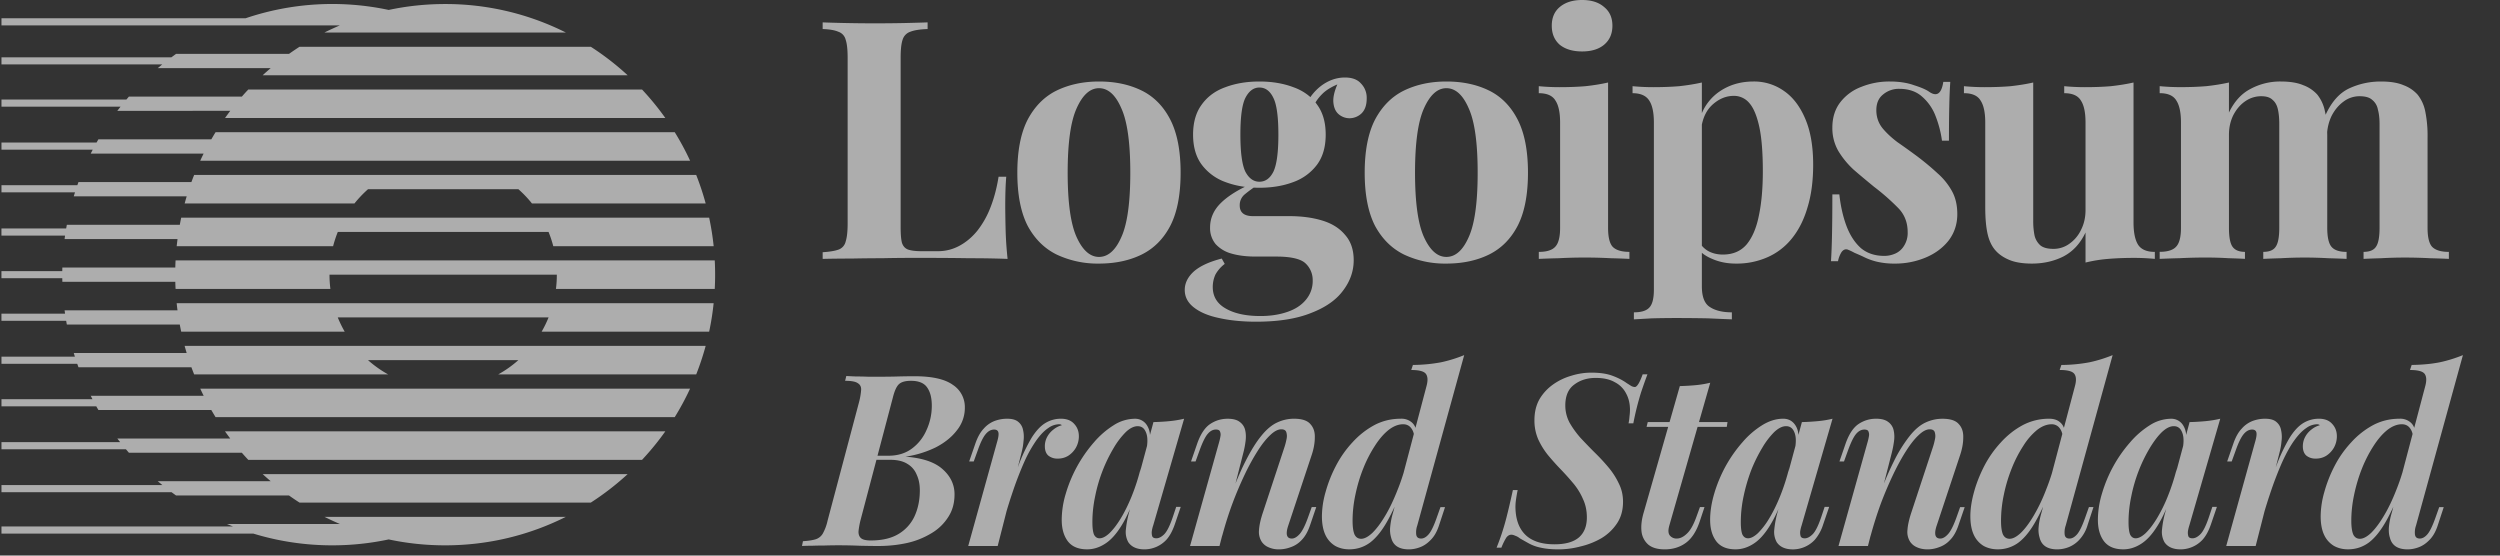 <svg xmlns="http://www.w3.org/2000/svg" width="90" height="20" fill="none"><rect width="100%" height="100%" fill="#333333" stroke="none"/><g fill="#fff" fill-opacity=".6" clip-path="url(#a)"><path d="M25.731 10.401a9.911 9.911 0 0 0 0-1.026H6.321c-.005.086-.008.171-.01.257H2.244l-.002.128H.052v.256h2.19l.003.129h4.066c.002.086.005.17.01.256h5.573a4.166 4.166 0 0 1-.032-.513h8.184c0 .174-.01.345-.032.513h5.717Zm-.04-1.538h-5.773a4.07 4.07 0 0 0-.17-.513h-7.587a4.063 4.063 0 0 0-.169.513H6.36l.031-.257H2.325l.017-.125H.052v-.256h2.33l.024-.132h4.067c.015-.085.032-.171.05-.256H25.53c.071.336.126.678.162 1.026Zm-.287-1.539H19.15a4.133 4.133 0 0 0-.488-.513h-5.413c-.177.157-.34.328-.488.513H6.648a9.11 9.11 0 0 1 .073-.256H2.655l.045-.144H.053v-.257h2.732l.04-.113h4.066c.031-.086.064-.17.098-.256h18.074c.132.333.246.676.341 1.026Zm-.56-1.538H7.208c.04-.087.08-.172.123-.257H3.266l.072-.141H.053V5.13h3.424l.065-.115h4.066c.05-.086.1-.171.153-.256h16.53c.203.33.389.672.552 1.026ZM6.36 10.914h19.331c-.036.348-.09.69-.162 1.026h-6.03a4.1 4.1 0 0 0 .25-.513h-7.59c.072.177.156.348.25.513H6.523a9.603 9.603 0 0 1-.051-.257H2.406a9.884 9.884 0 0 1-.024-.135H.052v-.257h2.29l-.017-.12H6.39a9.896 9.896 0 0 1-.03-.257Zm.287 1.538h18.757c-.095.35-.209.693-.34 1.026h-7.127c.26-.144.502-.316.724-.513h-5.413c.222.197.465.369.724.513H6.989a9.75 9.75 0 0 1-.098-.256H2.825l-.044-.124H.053v-.257h2.643a9.323 9.323 0 0 1-.04-.132H6.72c-.025-.085-.05-.17-.074-.257Zm.562 1.539h17.634a9.739 9.739 0 0 1-.552 1.025H7.76a9.669 9.669 0 0 1-.153-.256H3.542a6.794 6.794 0 0 1-.076-.133H.053v-.256h3.276l-.063-.123h4.066a9.776 9.776 0 0 1-.123-.257Zm1.498 2.308c.075.087.153.172.231.256h14.175c.302-.323.582-.665.838-1.026H8.1c.061.087.124.172.188.257H4.223l.101.13H.053v.257h4.48l.108.126h4.066Zm1.697 1.538c.124.089.25.174.378.256H21.27c.47-.303.914-.646 1.326-1.025H9.456c.095.087.191.172.29.256H5.679l.167.139H.053v.256h6.123c.054.04.108.08.162.118h4.066Zm3.589 1.582c.656.14 1.335.213 2.033.213 1.562 0 3.037-.37 4.345-1.026h-8.69c.182.091.366.177.554.257H8.169l.219.09H.053v.256h9.066a9.697 9.697 0 0 0 2.84.423 9.73 9.73 0 0 0 2.034-.213ZM8.101 4.247h15.85a9.8 9.8 0 0 0-.838-1.025H8.938c-.078.084-.156.169-.231.256H4.64l-.09.106H.053v.256H4.34l-.117.15H8.29c-.064.085-.127.171-.188.257ZM9.456 2.71h13.14a9.757 9.757 0 0 0-1.326-1.026H10.782c-.127.083-.254.168-.378.256H6.338l-.168.123H.053v.256H5.84l-.161.134h4.066c-.099.084-.195.17-.29.257ZM11.68 1.17h8.69A9.657 9.657 0 0 0 16.026.145c-.697 0-1.377.073-2.033.213a9.734 9.734 0 0 0-5.153.3H.053v.256h12.182c-.187.08-.372.165-.554.256ZM56.956 0c.335 0 .6.084.791.252.2.16.3.385.3.674 0 .289-.1.517-.3.685-.192.16-.456.241-.791.241-.336 0-.604-.08-.804-.24-.192-.169-.288-.397-.288-.686 0-.289.096-.513.288-.674.2-.168.468-.252.803-.252Zm.935 2.97v5.232c0 .336.056.565.168.685.12.12.32.18.6.18v.253a25.66 25.66 0 0 0-.672-.024 17.552 17.552 0 0 0-1.87 0c-.24.005-.48.013-.72.024v-.252c.28 0 .475-.06.587-.18.12-.12.18-.35.18-.686V4.413c0-.36-.056-.625-.168-.793-.104-.176-.304-.265-.6-.265v-.252c.256.024.504.035.744.035.336 0 .648-.011.936-.035.295-.032.567-.076.815-.133Z"/><path fill-rule="evenodd" d="M61.267 4.074V2.97c-.248.057-.52.1-.815.133-.296.024-.608.035-.936.035-.24 0-.488-.011-.744-.035v.252c.288 0 .488.089.6.265.112.168.168.433.168.793v6.014c0 .32-.056.537-.168.649-.104.112-.288.168-.552.168v.253l.636-.036c.292-.008.584-.012.875-.012.408 0 .792.004 1.152.011.368.017.656.029.864.036v-.252c-.336 0-.6-.064-.792-.192-.192-.12-.288-.369-.288-.746V9.101c.105.088.23.161.372.219.256.113.54.169.851.169a2.73 2.73 0 0 0 1.14-.229c.342-.15.642-.382.876-.673.247-.305.436-.678.564-1.119.136-.44.204-.954.204-1.54 0-.664-.097-1.218-.288-1.659-.192-.449-.449-.781-.768-.998a1.853 1.853 0 0 0-1.092-.337c-.464 0-.871.12-1.223.36a1.79 1.79 0 0 0-.636.78Zm0 .413v4.36a.863.863 0 0 0 .24.197c.152.08.324.12.516.12.36 0 .643-.12.852-.36.207-.25.355-.594.443-1.035.096-.449.144-.982.144-1.6 0-.689-.044-1.23-.132-1.623-.088-.393-.208-.674-.36-.842a.715.715 0 0 0-.552-.253c-.287 0-.551.113-.79.337-.181.175-.302.408-.361.7Z" clip-rule="evenodd"/><path d="M68.027 2.934c.337 0 .628.044.876.133.256.08.44.16.552.24.272.185.44.064.504-.36h.251a18.01 18.01 0 0 0-.035.829c-.008.32-.013.75-.013 1.287h-.251a3.832 3.832 0 0 0-.228-.878 1.742 1.742 0 0 0-.492-.71c-.208-.184-.48-.277-.816-.277a.876.876 0 0 0-.587.206c-.16.128-.24.316-.24.565 0 .24.072.453.215.637.145.177.328.349.552.517.232.16.472.333.72.517.264.2.504.401.72.602.207.18.381.396.515.637.129.232.193.509.193.83 0 .36-.105.677-.312.95-.209.264-.484.469-.828.613a2.825 2.825 0 0 1-1.127.217 2.668 2.668 0 0 1-.648-.073 2.232 2.232 0 0 1-.48-.18 8.518 8.518 0 0 0-.3-.132 2.34 2.34 0 0 0-.252-.12c-.08-.025-.152.003-.216.084a.96.96 0 0 0-.132.336h-.252c.016-.256.029-.57.036-.938.008-.369.013-.858.013-1.467h.251c.048.433.136.818.264 1.154.128.33.3.59.516.782.224.185.504.277.84.277a.97.97 0 0 0 .395-.084.696.696 0 0 0 .313-.277.852.852 0 0 0 .132-.493c0-.353-.117-.646-.349-.878a8.01 8.01 0 0 0-.863-.757c-.256-.21-.5-.413-.732-.614a3.084 3.084 0 0 1-.552-.673 1.647 1.647 0 0 1-.215-.842c0-.36.095-.665.287-.914.196-.251.458-.443.756-.553.324-.13.67-.195 1.02-.193Zm14.89.133c-.208-.089-.48-.133-.815-.133a2.24 2.24 0 0 0-1.08.265c-.327.168-.587.453-.78.854V2.97c-.247.056-.52.1-.815.132-.288.024-.6.035-.935.035a7.93 7.93 0 0 1-.744-.035v.252c.295 0 .495.089.6.265.111.168.167.433.167.793v3.788c0 .337-.06.566-.18.686-.111.12-.307.18-.587.18v.253c.24-.01.48-.019.72-.024.311-.016.623-.024.935-.024.28 0 .552.008.815.024.272.008.472.016.6.024v-.252c-.207 0-.356-.06-.444-.18-.088-.12-.132-.35-.132-.687V4.858c0-.264.053-.5.156-.71.112-.216.256-.384.432-.504.17-.118.37-.181.576-.18.184 0 .32.044.408.132.096.08.16.196.192.349.032.144.048.316.048.517v3.74c0 .336-.044.565-.132.685-.08.12-.228.18-.444.18v.253c.144-.008.356-.016.636-.024a14.913 14.913 0 0 1 1.703 0c.296.008.516.016.66.024v-.252c-.256 0-.436-.06-.54-.18-.104-.12-.156-.35-.156-.687V4.874l-.003-.121c.019-.201.072-.397.159-.58.112-.217.256-.389.432-.517a.958.958 0 0 1 .576-.192c.207 0 .36.044.455.132a.57.57 0 0 1 .204.349c.04.144.06.316.06.517v3.74c0 .336-.044.565-.132.685-.08.12-.227.18-.444.18v.253c.145-.008.356-.016.636-.024.284-.016.568-.024.852-.024.296 0 .596.008.9.024.303.008.531.016.683.024v-.252c-.28 0-.48-.06-.6-.18-.112-.12-.167-.35-.167-.687V4.967a4.42 4.42 0 0 0-.084-.962 1.393 1.393 0 0 0-.277-.601 1.267 1.267 0 0 0-.503-.337c-.208-.089-.48-.133-.816-.133-.407 0-.791.084-1.151.253-.345.165-.624.48-.838.944a2.274 2.274 0 0 0-.026-.126 1.394 1.394 0 0 0-.276-.601 1.271 1.271 0 0 0-.503-.337Zm-6.11 4.942V2.97c-.248.057-.52.1-.816.133-.288.024-.6.035-.936.035-.24 0-.487-.011-.743-.035v.252c.296 0 .496.089.6.265.112.168.167.433.167.793v3.151c0 .265-.055.505-.167.722-.095.198-.24.368-.42.493a.963.963 0 0 1-.576.18c-.2 0-.352-.04-.456-.12a.686.686 0 0 1-.216-.36 2.61 2.61 0 0 1-.048-.53V2.97c-.248.057-.52.1-.815.133-.288.024-.6.035-.936.035-.24 0-.488-.011-.743-.035v.252c.295 0 .495.089.599.265.112.168.168.433.168.793v3.043c0 .393.028.714.084.962.056.249.152.45.288.601.12.137.284.25.492.337.207.088.48.133.816.133.415 0 .79-.085 1.127-.253.344-.177.612-.465.803-.866v1.082c.268-.066.541-.11.816-.132.288-.024.6-.036.936-.036.248 0 .495.012.743.036v-.252c-.287 0-.487-.084-.6-.253-.112-.177-.167-.445-.167-.805Z"/><path fill-rule="evenodd" d="M53.604 3.259c-.44-.216-.952-.325-1.535-.325-.568 0-1.076.109-1.524.325-.44.216-.787.565-1.043 1.046-.248.481-.373 1.119-.373 1.912 0 .794.125 1.431.372 1.913.256.473.604.817 1.044 1.034a3.46 3.46 0 0 0 1.524.325c.583 0 1.095-.109 1.535-.325.44-.217.784-.561 1.031-1.034.248-.481.372-1.119.372-1.913 0-.793-.124-1.43-.372-1.912-.247-.48-.592-.83-1.03-1.046Zm-2.339.637c.216-.48.484-.721.804-.721.327 0 .595.24.803.721.216.473.324 1.247.324 2.321 0 1.075-.108 1.849-.324 2.322-.208.472-.476.71-.803.71-.32 0-.588-.238-.804-.71-.216-.473-.324-1.247-.324-2.322 0-1.074.108-1.848.324-2.32Zm-6.047 7.685c-.496 0-.94-.044-1.331-.132-.384-.08-.688-.208-.912-.385-.216-.169-.324-.377-.324-.626 0-.248.112-.472.336-.673.224-.192.556-.344.996-.457l.107.193a1.238 1.238 0 0 0-.335.384 1.09 1.09 0 0 0-.096.445c0 .337.151.594.456.77.312.184.731.277 1.26.277.359 0 .679-.049.959-.145.288-.096.511-.24.671-.432a1.04 1.04 0 0 0 .252-.71.817.817 0 0 0-.264-.614c-.175-.16-.527-.24-1.055-.24h-.744c-.327 0-.616-.036-.863-.108a1.194 1.194 0 0 1-.565-.337.898.898 0 0 1-.203-.601c0-.337.132-.634.396-.89.206-.201.492-.393.856-.574a3.107 3.107 0 0 1-.7-.172 1.842 1.842 0 0 1-.852-.625c-.208-.28-.312-.641-.312-1.082 0-.441.104-.802.312-1.083.208-.289.492-.497.852-.625.36-.136.767-.205 1.223-.205.456 0 .864.069 1.223.205.238.084.441.204.613.357.101-.147.225-.278.37-.393.273-.209.565-.313.877-.313.255 0 .448.072.575.217a.73.73 0 0 1 .205.54c0 .241-.065.421-.193.542a.635.635 0 0 1-.431.168.602.602 0 0 1-.384-.144c-.113-.097-.176-.24-.192-.433-.014-.172.034-.386.144-.641-.233.1-.413.213-.54.34-.095.093-.179.197-.248.31.02.025.038.05.056.075.208.28.312.641.312 1.082 0 .441-.104.802-.312 1.083a1.84 1.84 0 0 1-.852.625c-.36.136-.767.205-1.223.205-.068 0-.137-.002-.205-.005a4.154 4.154 0 0 0-.31.233.501.501 0 0 0-.193.409c0 .256.16.385.48.385h1.308c.44 0 .831.052 1.175.156.352.105.628.277.828.517.208.233.312.537.312.914 0 .393-.128.758-.384 1.095-.248.337-.632.605-1.152.805-.52.209-1.18.313-1.979.313Zm.12-5.039c.216 0 .383-.12.504-.36.12-.25.18-.694.18-1.335 0-.642-.06-1.083-.18-1.323-.12-.25-.288-.373-.504-.373-.208 0-.376.124-.504.373-.12.24-.18.681-.18 1.323 0 .64.06 1.086.18 1.335.128.24.296.36.504.36Zm-4.24-3.283c-.44-.216-.95-.325-1.534-.325-.568 0-1.076.109-1.524.325-.44.216-.787.565-1.043 1.046-.248.481-.373 1.119-.373 1.912 0 .794.125 1.431.372 1.913.256.473.604.817 1.044 1.034a3.46 3.46 0 0 0 1.524.325c.583 0 1.095-.109 1.535-.325.44-.217.783-.561 1.031-1.034.248-.481.372-1.119.372-1.913 0-.793-.124-1.43-.372-1.912-.247-.48-.592-.83-1.031-1.046Zm-2.338.637c.216-.48.483-.721.804-.721.327 0 .595.24.803.721.216.473.324 1.247.324 2.321 0 1.075-.108 1.849-.324 2.322-.208.472-.476.71-.803.71-.32 0-.589-.238-.804-.71-.216-.473-.324-1.247-.324-2.322 0-1.074.108-1.848.324-2.32Z" clip-rule="evenodd"/><path d="M33.394.806v.24c-.271.008-.48.04-.623.097a.432.432 0 0 0-.277.288c-.047.136-.071.353-.071.65V8.19c0 .248.016.433.048.553.04.12.112.2.216.24.112.04.276.06.491.06h.589c.27 0 .527-.063.767-.192.24-.128.456-.308.647-.541.203-.259.364-.547.48-.854.128-.328.224-.693.288-1.094h.276c-.024.272-.036.625-.036 1.058 0 .185.004.453.012.806.008.352.032.718.072 1.094-.46-.017-.92-.025-1.38-.024a92.33 92.33 0 0 0-1.367-.012h-.767c-.312 0-.648.004-1.008.012-.36 0-.724.004-1.091.012-.369 0-.716.004-1.044.012v-.24c.256-.016.448-.049.576-.096a.404.404 0 0 0 .252-.29c.047-.144.071-.36.071-.649V2.081c0-.297-.024-.513-.071-.65a.401.401 0 0 0-.264-.288c-.128-.057-.316-.089-.564-.097v-.24a52.101 52.101 0 0 0 2.926.024c.345-.008.629-.016.852-.024Z"/><path fill-rule="evenodd" d="M86.94 19.258a.738.738 0 0 1 .036-.337l1.689-6.137c-.27.111-.55.198-.836.259-.293.058-.63.09-1.009.095l-.06.182c.281 0 .457.046.526.138.069.093.077.236.026.432l-.4 1.512a.453.453 0 0 0-.126-.19.566.566 0 0 0-.405-.138c-.345 0-.664.078-.957.234a2.97 2.97 0 0 0-.785.622 3.803 3.803 0 0 0-.595.847c-.156.3-.28.616-.37.942a3.266 3.266 0 0 0-.13.865c0 .276.043.504.13.683a.896.896 0 0 0 .353.388c.15.081.316.121.5.121.281 0 .534-.083.759-.25.224-.173.433-.438.63-.795.081-.146.163-.31.245-.491l-.056.214a2.603 2.603 0 0 0-.104.519c-.011.15 0 .277.035.38.069.282.281.424.638.424.132 0 .267-.026.405-.078.138-.052.267-.141.388-.268.126-.127.227-.308.301-.545l.207-.63h-.163l-.138.388c-.104.294-.201.493-.293.597-.087.098-.176.147-.268.147-.097 0-.155-.043-.172-.13Zm-.46-2.226c-.064.211-.135.412-.211.6-.144.37-.297.687-.458.952-.155.259-.307.46-.456.605-.15.138-.282.207-.397.207-.11 0-.19-.051-.241-.155-.046-.11-.07-.274-.07-.493 0-.311.035-.628.104-.95.07-.329.164-.643.284-.943.112-.28.25-.55.414-.804.156-.242.32-.432.492-.57.178-.139.353-.208.526-.208.115 0 .207.04.276.121a.524.524 0 0 1 .11.229l-.372 1.41Z" clip-rule="evenodd"/><path d="M81.204 19.655h-1.06l1.034-3.725c.052-.173.069-.294.052-.363-.017-.07-.07-.103-.156-.103-.108 0-.21.054-.301.164-.092.109-.187.302-.285.58l-.147.405h-.163l.224-.648c.08-.231.18-.41.302-.536a.998.998 0 0 1 .397-.277c.143-.051.29-.078.439-.078.184 0 .32.038.405.113.092.075.15.173.173.294.029.13.035.265.017.398a2.333 2.333 0 0 1-.07.406l-.138.542.035-.093a6.3 6.3 0 0 1 .466-.977c.155-.247.32-.423.491-.527.17-.103.363-.157.561-.156.207 0 .365.06.474.182.115.12.173.27.173.45 0 .143-.035.28-.104.406a.844.844 0 0 1-.276.294.69.69 0 0 1-.379.103.509.509 0 0 1-.345-.112c-.08-.075-.121-.185-.121-.328 0-.127.03-.242.087-.346a.81.81 0 0 1 .224-.26.805.805 0 0 1 .301-.155.106.106 0 0 0-.043-.026.193.193 0 0 0-.06-.009.68.68 0 0 0-.388.139c-.132.086-.27.227-.414.423-.144.196-.29.455-.44.778-.168.381-.318.77-.448 1.167-.065.192-.13.398-.196.619l-.321 1.256Z"/><path fill-rule="evenodd" d="m77.983 18.32-.037.134a3.503 3.503 0 0 0-.112.597.759.759 0 0 0 .086.466c.115.173.31.26.586.26a1.083 1.083 0 0 0 .785-.346c.12-.133.221-.317.302-.553l.215-.63h-.164l-.13.388c-.102.3-.203.498-.3.596-.098.098-.193.147-.285.147-.075 0-.124-.023-.147-.07a.453.453 0 0 1-.017-.18c.011-.074.029-.146.052-.217l1.112-3.838c-.173.042-.349.07-.526.087-.178.017-.37.029-.578.034l-.124.463a.715.715 0 0 0-.1-.333.497.497 0 0 0-.448-.25 1.44 1.44 0 0 0-.759.233c-.269.17-.51.38-.715.622a4.827 4.827 0 0 0-.604.864c-.17.31-.305.638-.405.977a3.307 3.307 0 0 0-.146.942c0 .323.074.582.224.778.15.19.379.285.69.285.218 0 .427-.063.629-.19.207-.127.402-.337.586-.63.114-.177.224-.389.33-.636Zm-.744.877c-.132.121-.25.182-.353.182-.087 0-.153-.043-.199-.13-.04-.092-.06-.244-.06-.458 0-.305.034-.62.103-.942a5.492 5.492 0 0 1 .673-1.738c.144-.235.287-.423.431-.561.15-.139.29-.208.423-.208.137 0 .235.07.293.208.057.125.072.292.044.502l-.254.945.029-.15a7.636 7.636 0 0 1-.328 1.02 5.48 5.48 0 0 1-.397.803c-.138.225-.273.4-.405.527Zm-2.874-.276a.73.73 0 0 0-.035.337c.017.087.075.13.173.13.092 0 .18-.05.267-.147.092-.104.19-.303.293-.597l.138-.389h.164l-.207.631a1.322 1.322 0 0 1-.302.545c-.107.117-.24.21-.388.268-.13.05-.267.077-.405.078-.356 0-.569-.142-.638-.424a.975.975 0 0 1-.034-.38c.011-.15.045-.323.103-.519l.057-.214a6.406 6.406 0 0 1-.247.49c-.195.358-.405.623-.629.796a1.239 1.239 0 0 1-.759.25c-.183 0-.35-.04-.5-.12a.896.896 0 0 1-.353-.39c-.086-.178-.13-.405-.13-.682 0-.265.044-.554.13-.865.086-.317.21-.63.37-.942.16-.308.36-.593.595-.847.236-.26.497-.466.785-.622.295-.156.623-.236.957-.234.172 0 .307.046.405.139.056.05.099.113.126.19l.4-1.513c.052-.196.043-.34-.026-.432-.069-.092-.244-.139-.526-.139l.06-.18a5.718 5.718 0 0 0 1.01-.096c.285-.061.565-.148.836-.259l-1.69 6.137Zm-.707-1.288c.076-.19.148-.39.212-.6l.373-1.41a.532.532 0 0 0-.111-.229.347.347 0 0 0-.276-.12c-.172 0-.347.069-.525.207a2.335 2.335 0 0 0-.492.57 4.559 4.559 0 0 0-.414.804c-.122.305-.218.62-.284.942a4.536 4.536 0 0 0-.104.951c0 .22.023.383.069.492.052.105.132.156.241.156.115 0 .247-.069.397-.207.15-.144.302-.346.457-.605.18-.304.332-.622.457-.951Z" clip-rule="evenodd"/><path d="M66.186 19.655h1.06l.1-.39-.005.028c.11-.404.233-.793.37-1.167.135-.358.285-.71.449-1.055.155-.323.31-.605.466-.847.155-.242.304-.43.448-.562.144-.138.276-.207.396-.207.098 0 .158.034.181.103a.472.472 0 0 1 .01.242c-.018.094-.041.187-.07.277l-.784 2.377c-.08.242-.127.45-.138.622a.655.655 0 0 0 .094.424.554.554 0 0 0 .242.199c.11.051.239.078.388.078.138 0 .276-.026.414-.078a.95.95 0 0 0 .396-.26c.127-.126.23-.31.31-.553l.216-.63h-.164l-.138.388c-.109.3-.212.498-.31.597-.092.098-.18.147-.267.147-.092 0-.15-.038-.172-.113-.023-.08-.01-.199.043-.354l.844-2.541c.075-.225.112-.435.112-.631.006-.202-.048-.363-.163-.484-.11-.127-.305-.19-.586-.19-.213 0-.417.046-.613.138-.195.092-.385.253-.568.484a5.1 5.1 0 0 0-.57.916 10.6 10.6 0 0 0-.356.795l.287-1.123c.035-.139.06-.277.078-.415a1.078 1.078 0 0 0-.017-.39.494.494 0 0 0-.198-.293c-.098-.075-.242-.113-.432-.113-.23 0-.44.064-.63.19-.189.127-.344.36-.465.7l-.224.649h.164l.147-.406c.103-.282.198-.476.284-.58.092-.109.192-.163.302-.163.08 0 .13.023.147.069a.281.281 0 0 1 .017.173c-.013.075-.03.15-.052.224l-1.043 3.725Z"/><path fill-rule="evenodd" d="m63.988 18.454.037-.134c-.092.22-.203.433-.33.636-.184.293-.38.504-.586.63-.201.127-.411.19-.63.19-.31 0-.54-.095-.689-.285-.15-.196-.225-.455-.225-.778 0-.3.05-.613.147-.942.1-.339.236-.666.405-.977.17-.309.372-.599.604-.864.205-.243.447-.453.716-.622.252-.156.505-.234.758-.234.195 0 .345.084.449.252a.71.71 0 0 1 .099.332l.125-.463c.206-.005.4-.017.577-.034.184-.017.36-.046.526-.087l-1.112 3.839a1.29 1.29 0 0 0-.052.216.453.453 0 0 0 .018.181c.023.046.071.07.146.07.092 0 .187-.05.284-.147.098-.098.199-.298.302-.597l.13-.389h.163l-.215.63a1.57 1.57 0 0 1-.302.555 1.082 1.082 0 0 1-.785.346c-.275 0-.47-.087-.586-.26a.758.758 0 0 1-.086-.467 3.51 3.51 0 0 1 .112-.597Zm-1.06.925c.103 0 .221-.06.354-.182a2.67 2.67 0 0 0 .405-.527c.137-.224.27-.492.396-.803a7.61 7.61 0 0 0 .328-1.02l-.03.15.255-.944c.028-.21.013-.378-.044-.503-.058-.138-.156-.208-.294-.208-.132 0-.272.07-.422.208a2.796 2.796 0 0 0-.43.562 5.48 5.48 0 0 0-.398.803 6.288 6.288 0 0 0-.275.934c-.068.31-.103.625-.104.942 0 .214.02.366.06.458.047.087.113.13.199.13Z" clip-rule="evenodd"/><path d="m62.164 15.368.026-.173h-1.027l.406-1.417c-.17.042-.343.07-.517.087-.178.017-.371.028-.578.034l-.37 1.296h-.785l-.043.173h.778l-.882 3.086c-.075.254-.1.481-.077.683a.735.735 0 0 0 .241.467c.138.115.336.173.595.173.293 0 .546-.078.759-.234.212-.155.38-.412.5-.77l.172-.518h-.164l-.129.355c-.104.288-.218.49-.345.605-.12.115-.242.173-.362.173a.309.309 0 0 1-.25-.113c-.058-.074-.063-.192-.017-.354l1.018-3.553h1.05Zm-2.855-1.893c-.058.15-.136.37-.233.657a10.24 10.24 0 0 0-.276 1.107h-.172a1.78 1.78 0 0 0 .034-.25 1.75 1.75 0 0 0 .017-.234c0-.225-.046-.42-.138-.588a.922.922 0 0 0-.405-.406c-.178-.104-.408-.156-.69-.156-.304 0-.563.08-.775.242-.213.156-.32.406-.32.752 0 .213.05.415.147.605.104.185.233.366.388.545.161.173.33.348.508.527a7.2 7.2 0 0 1 .5.536c.156.184.283.38.38.587.104.203.155.424.155.666 0 .306-.074.568-.224.787a1.754 1.754 0 0 1-.56.527 2.748 2.748 0 0 1-.75.294 3.063 3.063 0 0 1-.776.104c-.259 0-.474-.02-.647-.06a1.516 1.516 0 0 1-.422-.148 18.573 18.573 0 0 1-.337-.19.51.51 0 0 0-.172-.095.331.331 0 0 0-.129-.035c-.075 0-.138.038-.19.113a2.225 2.225 0 0 0-.172.354h-.173c.142-.352.26-.712.354-1.08.068-.265.146-.596.233-.994h.172c-.024.114-.044.23-.06.345a1.74 1.74 0 0 0-.018.346c.018.404.14.715.371.934.236.219.58.328 1.034.328.386 0 .676-.08.871-.242.196-.167.293-.409.293-.726 0-.242-.046-.461-.138-.657a2.268 2.268 0 0 0-.344-.562 9.592 9.592 0 0 0-.457-.51 9.326 9.326 0 0 1-.457-.51 2.694 2.694 0 0 1-.354-.57 1.685 1.685 0 0 1-.137-.692c0-.287.06-.538.18-.752.122-.208.287-.387.483-.527.201-.144.426-.252.664-.32a2.41 2.41 0 0 1 .715-.112c.311 0 .567.037.768.113.201.074.374.164.517.267l.164.104a.324.324 0 0 0 .12.034c.081 0 .176-.152.285-.458h.172Z"/><path fill-rule="evenodd" d="M50.986 19.258a.732.732 0 0 1 .035-.337l1.69-6.137c-.271.111-.55.198-.837.259a5.71 5.71 0 0 1-1.009.095l-.06.182c.281 0 .457.046.526.138.069.093.078.236.026.432l-.4 1.512a.452.452 0 0 0-.126-.19.566.566 0 0 0-.405-.138c-.345 0-.664.078-.957.234-.295.161-.56.372-.785.622a3.807 3.807 0 0 0-.594.847c-.157.3-.281.616-.371.942a3.25 3.25 0 0 0-.13.865c0 .276.044.504.13.683a.896.896 0 0 0 .353.388c.15.081.316.121.5.121.282 0 .535-.083.759-.25.224-.173.434-.438.63-.795.081-.146.163-.31.246-.491l-.057.214a2.573 2.573 0 0 0-.103.519.977.977 0 0 0 .034.38c.069.282.281.424.638.424.132 0 .267-.026.405-.078.138-.052.267-.141.388-.268.127-.127.227-.308.302-.545l.207-.63h-.164l-.138.388c-.103.294-.2.493-.293.597-.086.098-.175.147-.267.147-.098 0-.155-.043-.173-.13Zm-.46-2.226c-.065.211-.135.412-.212.6-.144.37-.296.687-.457.952-.155.259-.308.46-.457.605-.15.138-.281.207-.397.207-.109 0-.19-.051-.24-.155-.047-.11-.07-.274-.07-.493 0-.311.034-.628.104-.95.069-.329.163-.643.284-.943.111-.28.25-.55.414-.804.155-.242.319-.432.491-.57.178-.139.354-.208.526-.208.115 0 .207.04.276.121a.524.524 0 0 1 .11.229l-.372 1.41Z" clip-rule="evenodd"/><path d="M43.902 19.655h-1.06l1.043-3.725c.023-.08.04-.155.051-.224a.28.28 0 0 0-.017-.173c-.017-.046-.066-.07-.146-.07-.11 0-.21.055-.302.165-.086.103-.181.297-.284.58l-.147.405h-.163l.224-.648c.12-.34.276-.574.465-.7.19-.127.399-.19.63-.19.189 0 .333.037.43.112.1.07.171.174.199.293.028.116.034.246.017.39-.017.14-.043.278-.078.415l-.287 1.124c.122-.302.24-.567.357-.796.195-.386.384-.691.568-.916.184-.23.374-.392.57-.484.195-.092.399-.139.611-.139.282 0 .478.064.587.19.115.122.17.283.163.485 0 .196-.037.406-.112.63l-.844 2.542c-.052.155-.067.274-.044.354.023.075.081.113.173.113.086 0 .175-.049.267-.147.098-.099.201-.297.31-.597l.139-.389h.163l-.215.631c-.08.242-.185.427-.31.554a.948.948 0 0 1-.397.259c-.132.05-.273.077-.414.078a.895.895 0 0 1-.388-.078.551.551 0 0 1-.241-.199.658.658 0 0 1-.095-.424c.011-.172.057-.38.138-.622l.784-2.377c.029-.092.052-.184.07-.277a.474.474 0 0 0-.01-.242c-.022-.069-.083-.103-.18-.103-.121 0-.254.07-.397.207-.143.133-.293.32-.448.562a7.996 7.996 0 0 0-.466.847 13.29 13.29 0 0 0-.448 1.055c-.139.374-.261.763-.37 1.167l.004-.028-.1.39Z"/><path fill-rule="evenodd" d="m40.68 18.32-.035.134a3.584 3.584 0 0 0-.112.597.758.758 0 0 0 .085.466c.116.173.311.26.587.26a1.08 1.08 0 0 0 .785-.346c.12-.133.22-.317.302-.553l.214-.63h-.163l-.13.388c-.103.3-.204.498-.3.596-.099.098-.194.147-.285.147-.075 0-.124-.023-.147-.07a.455.455 0 0 1-.017-.18c.011-.076.028-.147.052-.217l1.112-3.838c-.173.042-.349.07-.526.087-.179.018-.371.029-.578.034l-.125.463a.717.717 0 0 0-.1-.333.498.498 0 0 0-.447-.25 1.44 1.44 0 0 0-.76.233 3.118 3.118 0 0 0-.715.622 4.936 4.936 0 0 0-1.009 1.841 3.3 3.3 0 0 0-.146.942c0 .323.075.582.224.778.15.19.38.285.69.285.218 0 .428-.063.629-.19.207-.127.403-.337.587-.63.114-.177.223-.389.329-.636Zm-.742.877c-.132.122-.25.182-.354.182-.086 0-.152-.043-.198-.13-.04-.092-.06-.244-.06-.458 0-.305.034-.62.103-.942a5.496 5.496 0 0 1 .672-1.737 2.81 2.81 0 0 1 .432-.562c.149-.139.29-.207.422-.207.138 0 .235.069.293.207.058.125.072.293.045.502l-.255.945.03-.15a7.622 7.622 0 0 1-.328 1.02c-.127.31-.26.579-.397.803-.138.225-.273.4-.405.527Z" clip-rule="evenodd"/><path d="M35.916 19.655h-1.06l1.034-3.725c.052-.173.07-.294.052-.363-.017-.07-.069-.103-.155-.103-.11 0-.21.054-.302.164-.092.109-.187.302-.284.58l-.147.405h-.164l.224-.648c.081-.231.181-.41.302-.536a.998.998 0 0 1 .397-.277c.143-.051.29-.078.44-.078.184 0 .319.038.404.113a.482.482 0 0 1 .173.294c.029.121.035.253.017.398a2.343 2.343 0 0 1-.069.406l-.138.542.014-.038.02-.055a6.31 6.31 0 0 1 .466-.977c.156-.247.32-.423.492-.527.169-.103.363-.157.56-.156.207 0 .365.06.475.182.114.12.172.27.172.45 0 .143-.035.28-.104.406a.845.845 0 0 1-.276.294.693.693 0 0 1-.38.103.508.508 0 0 1-.344-.112c-.08-.075-.12-.185-.12-.328a.7.7 0 0 1 .086-.346.81.81 0 0 1 .224-.26.8.8 0 0 1 .302-.155.108.108 0 0 0-.043-.026.162.162 0 0 0-.061-.009.679.679 0 0 0-.388.139c-.132.086-.27.227-.414.423a4.66 4.66 0 0 0-.44.778c-.168.381-.318.77-.448 1.167-.065.191-.13.398-.196.619l-.32 1.256Z"/><path fill-rule="evenodd" d="M34.304 13.856c-.288-.208-.748-.311-1.38-.311-.195 0-.39.003-.587.008-.189.006-.407.009-.654.009h-.431a11.2 11.2 0 0 0-.44-.009c-.115-.005-.23-.01-.345-.017l-.043.173c.224 0 .376.028.457.086.086.052.126.133.12.242-.011.14-.034.28-.069.415l-1.138 4.287a1.716 1.716 0 0 1-.172.467.458.458 0 0 1-.258.208c-.11.034-.262.057-.458.069l-.034.172a6.72 6.72 0 0 1 .353-.008 9.87 9.87 0 0 1 .44-.008c.434-.014.868-.01 1.302.008.235.005.451.009.647.009.373 0 .726-.038 1.06-.113.307-.07.601-.19.87-.354.241-.144.445-.342.595-.58.15-.23.224-.5.224-.812 0-.351-.143-.654-.43-.907-.282-.254-.727-.404-1.337-.45.38-.055.75-.168 1.095-.337.322-.167.575-.372.759-.614.185-.23.286-.517.284-.812a.95.95 0 0 0-.43-.821Zm-2.752 2.697-.577 2.186a2.99 2.99 0 0 0-.068.38c-.006.11.022.194.086.252.063.057.18.086.353.086.408 0 .742-.078 1-.233.253-.15.455-.373.578-.64.127-.277.19-.588.19-.933 0-.214-.038-.401-.113-.562a.793.793 0 0 0-.336-.39c-.155-.098-.362-.146-.62-.146h-.493Zm.039-.147h.393c.328 0 .607-.084.836-.251.236-.173.415-.398.535-.674.126-.274.19-.572.19-.873 0-.289-.058-.51-.173-.666-.109-.155-.302-.233-.578-.233-.2 0-.344.04-.43.12-.086.076-.161.24-.224.493l-.55 2.084Z" clip-rule="evenodd"/></g><defs><clipPath id="a"><path fill="#fff" d="M.053 0h89v20h-89z"/></clipPath></defs></svg>